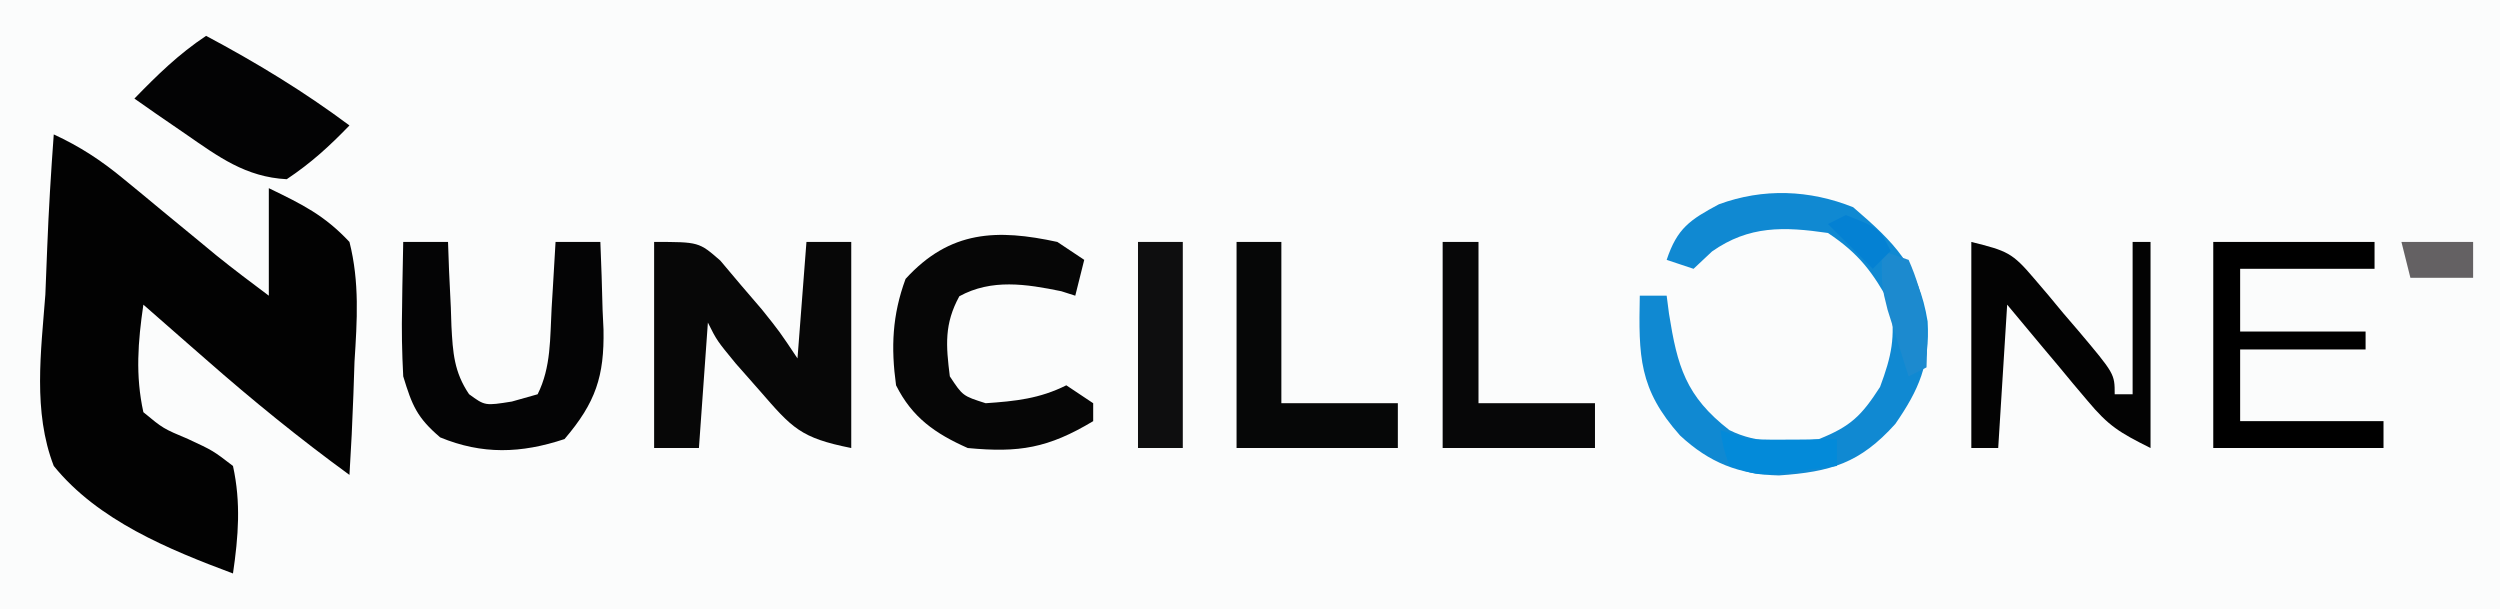 <?xml version="1.0" encoding="UTF-8"?>
<svg version="1.1" xmlns="http://www.w3.org/2000/svg" width="279" height="68">
<rect width="100%" height="100%" fill="#333333" stroke="none"/>
<path d="M0 0 C92.07 0 184.14 0 279 0 C279 22.44 279 44.88 279 68 C186.93 68 94.86 68 0 68 C0 45.56 0 23.12 0 0 Z " fill="#FBFCFC" transform="translate(0,0)"/>
<path d="M0 0 C2.915 1.348 5.276 2.891 7.75 4.934 C8.786 5.783 8.786 5.783 9.844 6.65 C10.555 7.24 11.267 7.83 12 8.438 C13.416 9.604 14.833 10.769 16.25 11.934 C16.874 12.45 17.498 12.966 18.141 13.498 C20.057 15.046 22.03 16.522 24 18 C24 14.04 24 10.08 24 6 C27.771 7.828 30.186 9.006 33 12 C34.138 16.494 33.854 20.775 33.562 25.375 C33.502 27.195 33.502 27.195 33.439 29.051 C33.334 32.038 33.186 35.017 33 38 C27.441 33.947 22.167 29.665 17 25.125 C16.321 24.532 15.641 23.939 14.941 23.328 C13.292 21.888 11.646 20.444 10 19 C9.396 23.144 9.097 26.888 10 31 C12.206 32.824 12.206 32.824 15 34 C17.773 35.289 17.773 35.289 20 37 C20.903 41.112 20.604 44.856 20 49 C12.826 46.315 4.938 43.091 0 37 C-2.345 30.945 -1.417 24.209 -0.938 17.875 C-0.862 16.138 -0.794 14.401 -0.732 12.664 C-0.568 8.435 -0.31 4.221 0 0 Z " fill="#020202" transform="translate(6,15)"/>
<path d="M0 0 C5 0 5 0 7.387 2.082 C8.526 3.434 8.526 3.434 9.688 4.812 C10.838 6.152 10.838 6.152 12.012 7.52 C14 10 14 10 16 13 C16.33 8.71 16.66 4.42 17 0 C18.65 0 20.3 0 22 0 C22 7.59 22 15.18 22 23 C16.315 21.863 15.425 20.794 11.75 16.562 C10.443 15.079 10.443 15.079 9.109 13.566 C7 11 7 11 6 9 C5.67 13.62 5.34 18.24 5 23 C3.35 23 1.7 23 0 23 C0 15.41 0 7.82 0 0 Z " fill="#070707" transform="translate(73,27)"/>
<path d="M0 0 C1.65 0 3.3 0 5 0 C5.037 1.048 5.075 2.096 5.113 3.176 C5.179 4.555 5.245 5.934 5.312 7.312 C5.335 8.003 5.358 8.693 5.381 9.404 C5.537 12.347 5.673 14.516 7.348 16.992 C9.123 18.291 9.123 18.291 12.125 17.812 C13.074 17.544 14.023 17.276 15 17 C16.521 13.958 16.374 10.72 16.562 7.375 C16.606 6.669 16.649 5.962 16.693 5.234 C16.799 3.49 16.9 1.745 17 0 C18.65 0 20.3 0 22 0 C22.109 2.543 22.188 5.081 22.25 7.625 C22.3 8.694 22.3 8.694 22.352 9.785 C22.447 14.974 21.49 17.92 18 22 C13.157 23.614 8.808 23.747 4.125 21.812 C1.536 19.604 0.99 18.252 0 15 C-0.137 12.354 -0.191 9.825 -0.125 7.188 C-0.116 6.495 -0.107 5.802 -0.098 5.088 C-0.074 3.392 -0.038 1.696 0 0 Z " fill="#040405" transform="translate(45,27)"/>
<path d="M0 0 C4.614 3.955 7.324 6.677 8.312 12.75 C8.577 17.493 7.372 20.327 4.707 24.184 C0.758 28.579 -2.511 29.535 -8.281 29.934 C-12.727 29.831 -16.053 28.511 -19.316 25.477 C-23.937 20.29 -23.942 16.613 -23.812 9.875 C-22.823 9.875 -21.832 9.875 -20.812 9.875 C-20.726 10.539 -20.64 11.203 -20.551 11.887 C-19.62 17.734 -18.698 21.089 -13.812 24.875 C-10.614 26.474 -7.291 26.236 -3.812 25.875 C-0.27 24.458 0.929 23.276 3 20.062 C4.294 16.59 4.722 14.54 4.188 10.875 C2.148 7.217 0.683 5.206 -2.812 2.875 C-7.736 2.157 -11.619 2.037 -15.75 4.938 C-16.431 5.577 -17.111 6.216 -17.812 6.875 C-18.802 6.545 -19.793 6.215 -20.812 5.875 C-19.633 2.337 -18.209 1.403 -14.98 -0.328 C-10.027 -2.149 -4.862 -1.945 0 0 Z " fill="#1089D2" transform="translate(206.812,23.125)"/>
<path d="M0 0 C0.99 0.66 1.98 1.32 3 2 C2.67 3.32 2.34 4.64 2 6 C1.484 5.835 0.969 5.67 0.438 5.5 C-3.467 4.699 -7.34 4.09 -10.938 6.062 C-12.633 9.155 -12.431 11.555 -12 15 C-10.559 17.185 -10.559 17.185 -8 18 C-4.68 17.771 -1.99 17.495 1 16 C1.99 16.66 2.98 17.32 4 18 C4 18.66 4 19.32 4 20 C-1.033 23.02 -4.277 23.545 -10 23 C-13.643 21.381 -16.204 19.591 -18 16 C-18.581 11.76 -18.424 8.148 -16.938 4.125 C-11.97 -1.323 -6.7 -1.452 0 0 Z " fill="#060606" transform="translate(118,27)"/>
<path d="M0 0 C5.631 3.001 10.881 6.188 16 10 C13.743 12.335 11.719 14.187 9 16 C4.411 15.758 1.391 13.501 -2.312 10.938 C-3.381 10.204 -4.45 9.471 -5.551 8.715 C-6.359 8.149 -7.167 7.583 -8 7 C-5.422 4.352 -3.084 2.056 0 0 Z " fill="#030304" transform="translate(23,4)"/>
<path d="M0 0 C5.94 0 11.88 0 18 0 C18 0.99 18 1.98 18 3 C13.05 3 8.1 3 3 3 C3 5.31 3 7.62 3 10 C7.62 10 12.24 10 17 10 C17 10.66 17 11.32 17 12 C12.38 12 7.76 12 3 12 C3 14.64 3 17.28 3 20 C8.28 20 13.56 20 19 20 C19 20.99 19 21.98 19 23 C12.73 23 6.46 23 0 23 C0 15.41 0 7.82 0 0 Z " fill="#000000" transform="translate(247,27)"/>
<path d="M0 0 C4.011 1.003 4.555 1.186 7.016 4.09 C7.808 5.019 7.808 5.019 8.617 5.967 C9.156 6.617 9.695 7.267 10.25 7.938 C10.804 8.584 11.359 9.23 11.93 9.896 C16 14.724 16 14.724 16 17 C16.66 17 17.32 17 18 17 C18 11.39 18 5.78 18 0 C18.66 0 19.32 0 20 0 C20 7.59 20 15.18 20 23 C16.503 21.251 15.325 20.541 12.984 17.742 C12.456 17.117 11.927 16.492 11.383 15.848 C10.844 15.197 10.305 14.546 9.75 13.875 C9.196 13.216 8.641 12.558 8.07 11.879 C6.708 10.258 5.353 8.629 4 7 C3.67 12.28 3.34 17.56 3 23 C2.01 23 1.02 23 0 23 C0 15.41 0 7.82 0 0 Z " fill="#030303" transform="translate(220,27)"/>
<path d="M0 0 C1.65 0 3.3 0 5 0 C5 5.94 5 11.88 5 18 C9.29 18 13.58 18 18 18 C18 19.65 18 21.3 18 23 C12.06 23 6.12 23 0 23 C0 15.41 0 7.82 0 0 Z " fill="#060707" transform="translate(138,27)"/>
<path d="M0 0 C1.32 0 2.64 0 4 0 C4 5.94 4 11.88 4 18 C8.29 18 12.58 18 17 18 C17 19.65 17 21.3 17 23 C11.39 23 5.78 23 0 23 C0 15.41 0 7.82 0 0 Z " fill="#070708" transform="translate(161,27)"/>
<path d="M0 0 C1.65 0 3.3 0 5 0 C5 7.59 5 15.18 5 23 C3.35 23 1.7 23 0 23 C0 15.41 0 7.82 0 0 Z " fill="#0E0E0F" transform="translate(127,27)"/>
<path d="M0 0 C0.99 0.33 1.98 0.66 3 1 C4.808 5.092 5.212 8.557 5 13 C4.01 13.495 4.01 13.495 3 14 C2.493 12.419 1.995 10.835 1.5 9.25 C1.222 8.368 0.943 7.487 0.656 6.578 C0 4 0 4 0 0 Z " fill="#1C8ACF" transform="translate(210,28)"/>
<path d="M0 0 C0.99 0.33 1.98 0.66 3 1 C4.728 1.068 6.458 1.085 8.188 1.062 C9.089 1.053 9.99 1.044 10.918 1.035 C11.949 1.018 11.949 1.018 13 1 C13 1.99 13 2.98 13 4 C11.564 4.196 10.126 4.381 8.688 4.562 C7.887 4.667 7.086 4.771 6.262 4.879 C4 5 4 5 1 4 C0.312 1.938 0.312 1.938 0 0 Z " fill="#038AD9" transform="translate(192,48)"/>
<path d="M0 0 C2.667 0 5.333 0 8 0 C8 1.32 8 2.64 8 4 C5.69 4 3.38 4 1 4 C0.67 2.68 0.34 1.36 0 0 Z " fill="#646163" transform="translate(268,27)"/>
<path d="M0 0 C3.736 1.472 3.736 1.472 5 4 C4.34 4.66 3.68 5.32 3 6 C1.35 4.35 -0.3 2.7 -2 1 C-1.34 0.67 -0.68 0.34 0 0 Z " fill="#0481D3" transform="translate(206,24)"/>
</svg>
